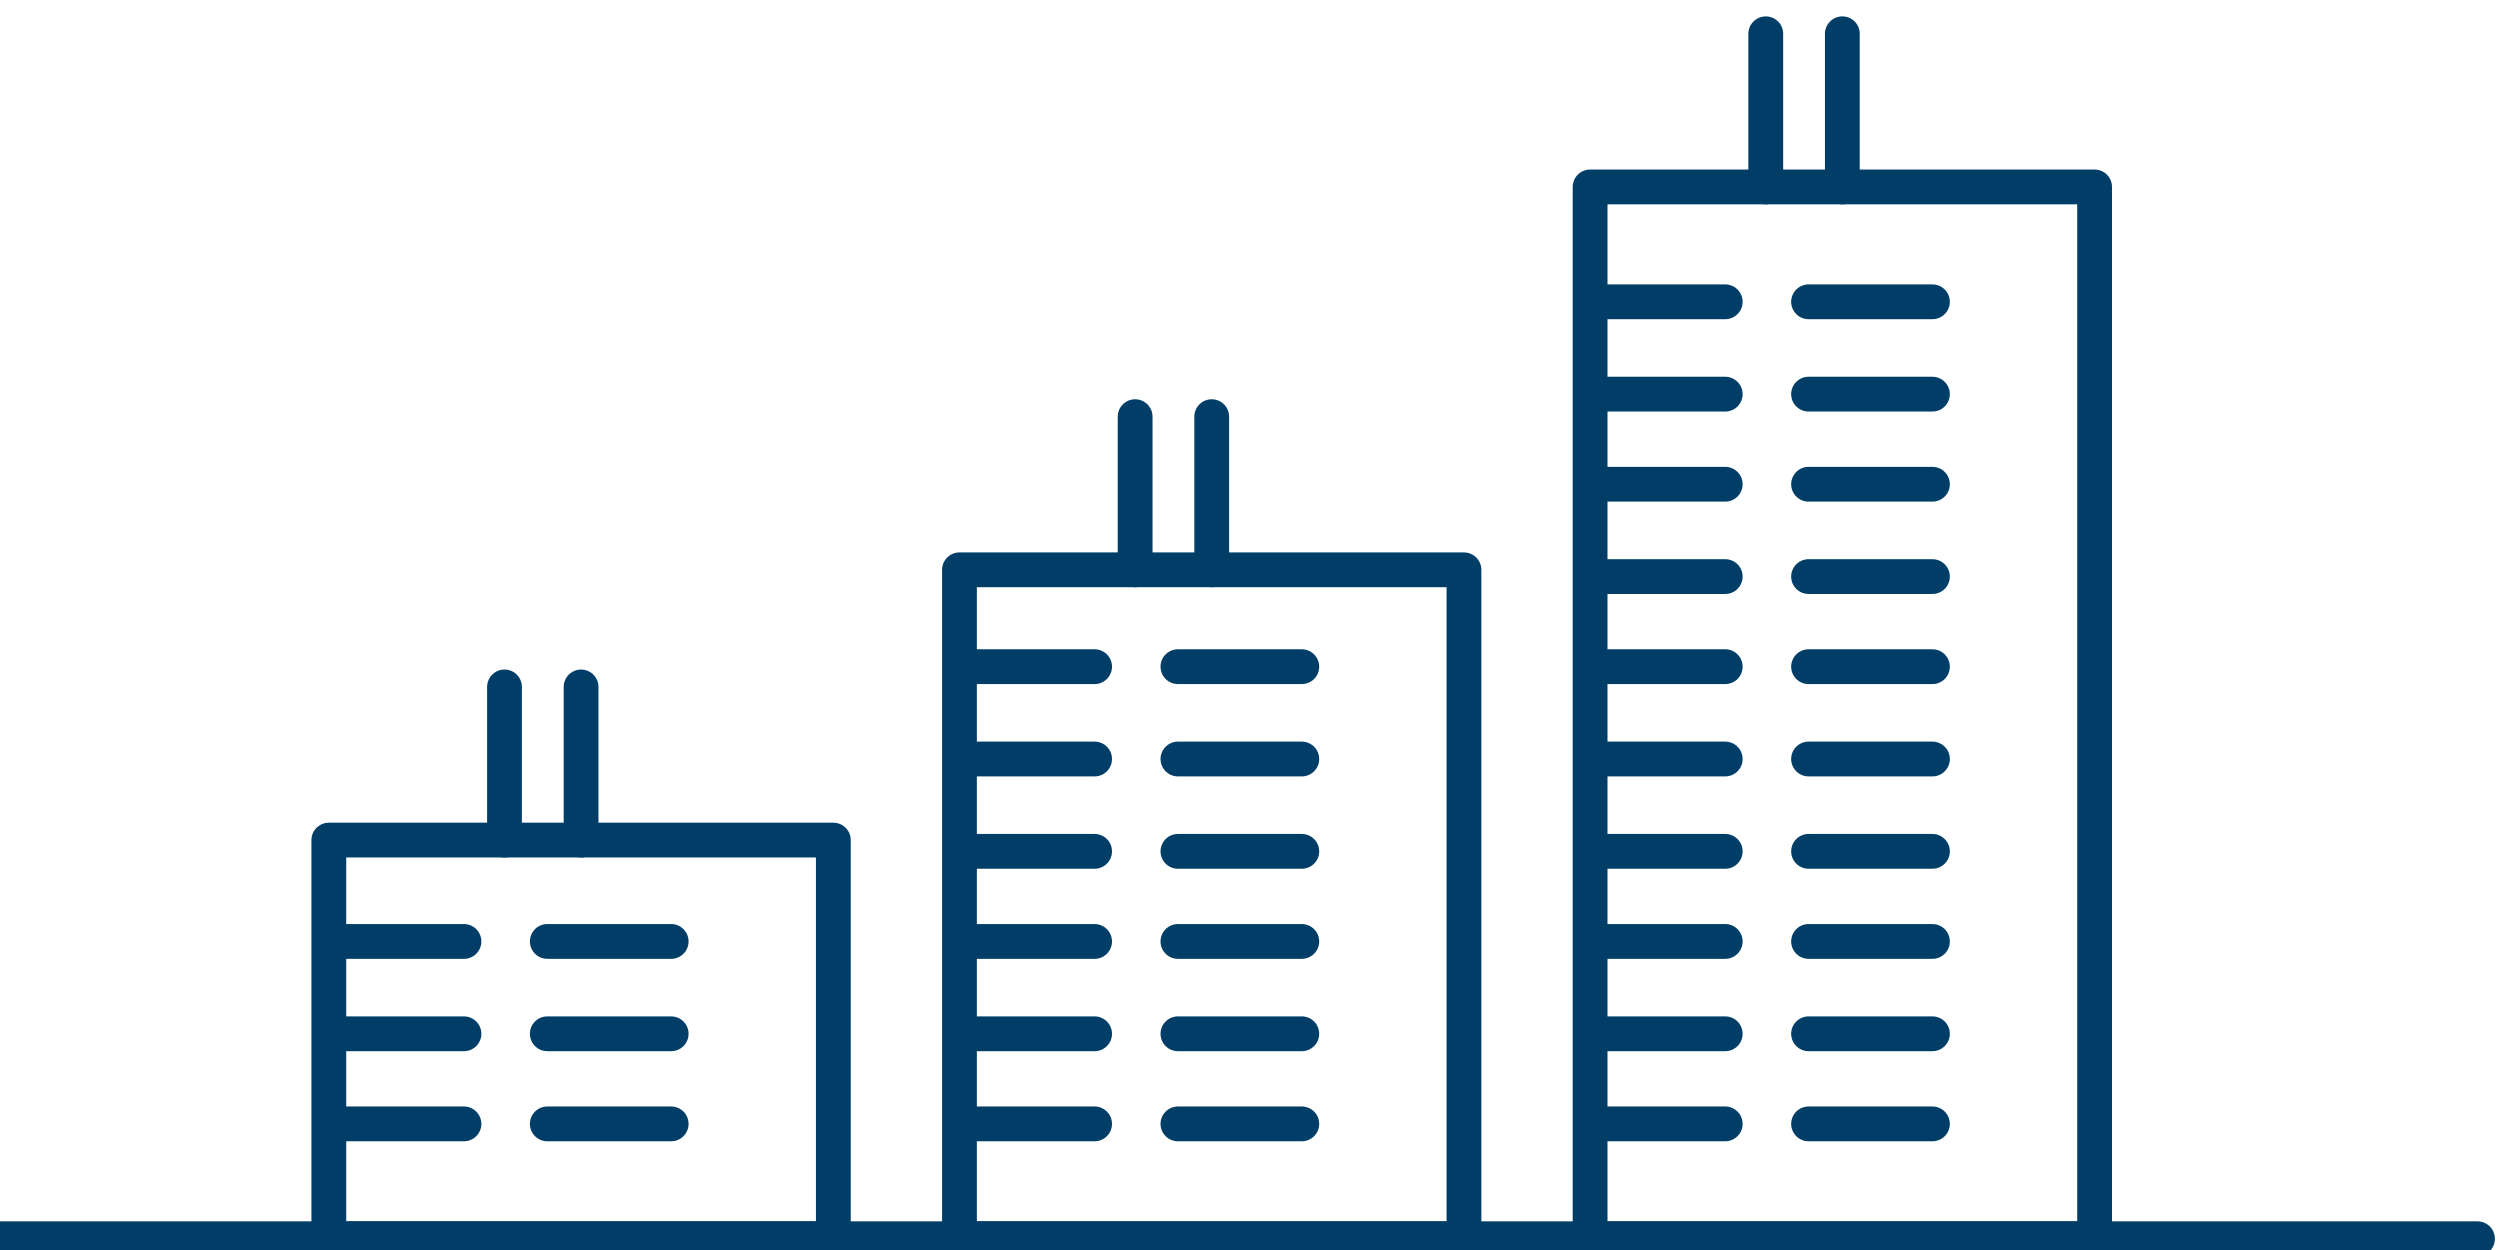 <?xml version="1.0" encoding="utf-8"?>
<!-- Generator: Adobe Illustrator 25.2.3, SVG Export Plug-In . SVG Version: 6.00 Build 0)  -->
<svg version="1.1" id="Layer_1" xmlns="http://www.w3.org/2000/svg" xmlns:xlink="http://www.w3.org/1999/xlink" x="0px" y="0px"
	 viewBox="0 0 111 55.5" style="enable-background:new 0 0 111 55.5;" xml:space="preserve">
<style type="text/css">
	.st0{fill:none;stroke:#003E68;stroke-width:1.545;stroke-linecap:round;stroke-linejoin:round;stroke-miterlimit:10;}
</style>
<g>
	<rect x="70.6" y="8.3" class="st0" width="22.4" height="46.7"/>
	<line class="st0" x1="76.6" y1="49.9" x2="71" y2="49.9"/>
	<line class="st0" x1="85.8" y1="49.9" x2="80.3" y2="49.9"/>
	<line class="st0" x1="76.6" y1="45.9" x2="71" y2="45.9"/>
	<line class="st0" x1="85.8" y1="45.9" x2="80.3" y2="45.9"/>
	<line class="st0" x1="76.6" y1="41.8" x2="71" y2="41.8"/>
	<line class="st0" x1="85.8" y1="41.8" x2="80.3" y2="41.8"/>
	<line class="st0" x1="76.6" y1="37.8" x2="71" y2="37.8"/>
	<line class="st0" x1="85.8" y1="37.8" x2="80.3" y2="37.8"/>
	<line class="st0" x1="76.6" y1="33.7" x2="71" y2="33.7"/>
	<line class="st0" x1="85.8" y1="33.7" x2="80.3" y2="33.7"/>
	<line class="st0" x1="76.6" y1="29.6" x2="71" y2="29.6"/>
	<line class="st0" x1="85.8" y1="29.6" x2="80.3" y2="29.6"/>
	<line class="st0" x1="76.6" y1="25.6" x2="71" y2="25.6"/>
	<line class="st0" x1="85.8" y1="25.6" x2="80.3" y2="25.6"/>
	<line class="st0" x1="76.6" y1="21.5" x2="71" y2="21.5"/>
	<line class="st0" x1="85.8" y1="21.5" x2="80.3" y2="21.5"/>
	<line class="st0" x1="76.6" y1="17.5" x2="71" y2="17.5"/>
	<line class="st0" x1="85.8" y1="17.5" x2="80.3" y2="17.5"/>
	<line class="st0" x1="76.6" y1="13.4" x2="71" y2="13.4"/>
	<line class="st0" x1="85.8" y1="13.4" x2="80.3" y2="13.4"/>
	<line class="st0" x1="-0.1" y1="55" x2="110" y2="55"/>
	<line class="st0" x1="78.4" y1="1.5" x2="78.4" y2="8.3"/>
	<line class="st0" x1="81.8" y1="1.5" x2="81.8" y2="8.3"/>
	<rect x="42.6" y="25.3" class="st0" width="22.4" height="29.7"/>
	<line class="st0" x1="48.6" y1="49.9" x2="43" y2="49.9"/>
	<line class="st0" x1="57.8" y1="49.9" x2="52.3" y2="49.9"/>
	<line class="st0" x1="48.6" y1="45.9" x2="43" y2="45.9"/>
	<line class="st0" x1="57.8" y1="45.9" x2="52.3" y2="45.9"/>
	<line class="st0" x1="48.6" y1="41.8" x2="43" y2="41.8"/>
	<line class="st0" x1="57.8" y1="41.8" x2="52.3" y2="41.8"/>
	<line class="st0" x1="48.6" y1="37.8" x2="43" y2="37.8"/>
	<line class="st0" x1="57.8" y1="37.8" x2="52.3" y2="37.8"/>
	<line class="st0" x1="48.6" y1="33.7" x2="43" y2="33.7"/>
	<line class="st0" x1="57.8" y1="33.7" x2="52.3" y2="33.7"/>
	<line class="st0" x1="48.6" y1="29.6" x2="43" y2="29.6"/>
	<line class="st0" x1="57.8" y1="29.6" x2="52.3" y2="29.6"/>
	<line class="st0" x1="50.4" y1="18.5" x2="50.4" y2="25.3"/>
	<line class="st0" x1="53.8" y1="18.5" x2="53.8" y2="25.3"/>
	<rect x="14.6" y="37.3" class="st0" width="22.4" height="17.7"/>
	<line class="st0" x1="20.6" y1="49.9" x2="15" y2="49.9"/>
	<line class="st0" x1="29.8" y1="49.9" x2="24.3" y2="49.9"/>
	<line class="st0" x1="20.6" y1="45.9" x2="15" y2="45.9"/>
	<line class="st0" x1="29.8" y1="45.9" x2="24.3" y2="45.9"/>
	<line class="st0" x1="20.6" y1="41.8" x2="15" y2="41.8"/>
	<line class="st0" x1="29.8" y1="41.8" x2="24.3" y2="41.8"/>
	<line class="st0" x1="22.4" y1="30.5" x2="22.4" y2="37.3"/>
	<line class="st0" x1="25.8" y1="30.5" x2="25.8" y2="37.3"/>
</g>
</svg>
